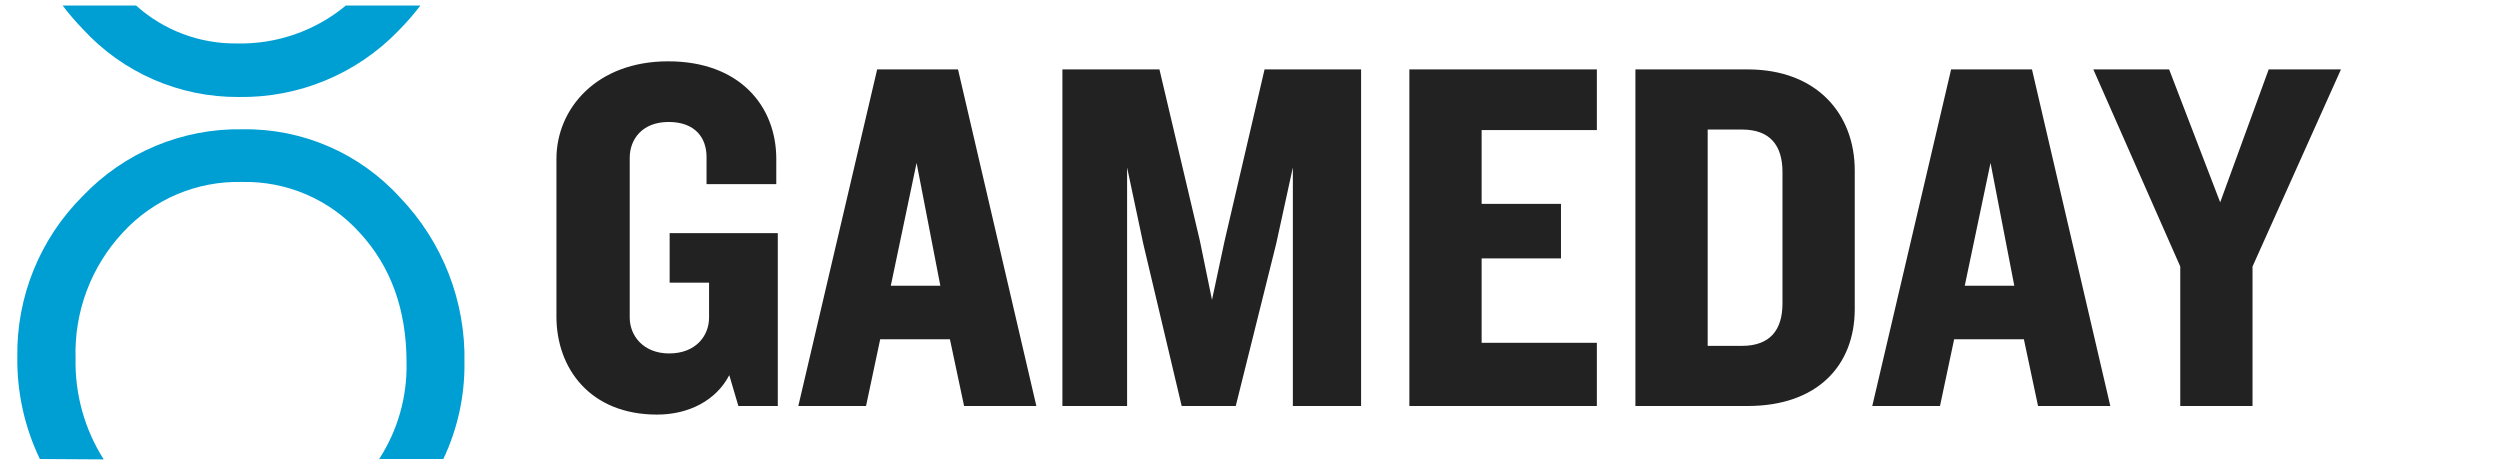 <svg width="1484" height="277" viewBox="0 0 1484 277" fill="none" xmlns="http://www.w3.org/2000/svg">
<g clip-path="url(#clip0_130_13)">
<path d="M461.7 241H438.3L432.9 222.7C425.1 237.7 408.9 246.1 390 246.1C350.4 246.1 330.3 218.8 330.3 187.9V94.3C330.3 64.6 354 36.4 396.6 36.4C439.2 36.4 460.8 63.1 460.8 94.3V109.3H419.4V93.1C419.4 82 412.8 72.4 396.9 72.4C381.3 72.4 373.8 82.6 373.8 93.7V188.5C373.8 199.3 381.9 209.8 397.2 209.8C413.1 209.8 420.9 199.3 420.9 188.5V167.8H397.5V138.4H461.7V241ZM615.18 241H572.28L563.88 201.4H522.48L514.08 241H473.88L520.68 41.2H568.68L615.18 241ZM558.18 169.6L544.08 96.7L528.78 169.6H558.18ZM807.942 241H767.442V99.4L757.542 144.7L733.542 241H701.442L678.642 144.7L669.042 99.4V241H630.642V41.2H688.242L712.242 142.9L719.442 178L726.942 142.9L750.642 41.2H807.942V241ZM947.899 241H836.599V41.2H947.899V77.2H879.499V121H926.599V153.4H879.499V203.5H947.899V241ZM1100.98 183.4C1100.98 217 1078.78 241 1037.38 241H970.779V41.2H1037.38C1078.78 41.2 1100.98 67.9 1100.98 101.2V183.4ZM1058.08 180.1V102.1C1058.08 86.2 1050.58 76.9 1034.08 76.9H1013.68V205.3H1034.08C1050.58 205.3 1058.08 196 1058.08 180.1ZM1252.68 241H1209.78L1201.38 201.4H1159.98L1151.58 241H1111.38L1158.18 41.2H1206.18L1252.68 241ZM1195.68 169.6L1181.58 96.7L1166.28 169.6H1195.68ZM1389.6 41.2L1337.1 158.2V241H1294.2V158.2L1242.6 41.2H1287.6L1317.9 120.1L1346.7 41.2H1389.6Z" fill="#222222"/>
<path d="M23.647 272.47C14.601 253.606 10.023 232.917 10.282 212.004C9.696 176.202 23.705 141.694 49.101 116.396C73.783 90.462 108.243 76.076 144.07 76.741C179.527 76.215 213.504 90.924 237.351 117.123C262.676 143.468 276.474 178.781 275.708 215.283C275.916 235.051 271.627 254.601 263.166 272.47H225.079C236.116 255.416 241.776 235.448 241.32 215.147C241.32 183.849 232.045 158.177 213.493 138.107C195.697 118.38 170.161 107.394 143.57 108.012C116.85 107.363 91.144 118.244 73.051 137.879C54.104 158.126 43.969 185.042 44.861 212.735C44.384 233.929 50.194 254.784 61.558 272.694L23.65 272.466L23.647 272.47Z" fill="#009FD3"/>
<path d="M49.19 17.278C44.908 12.869 40.899 8.201 37.196 3.303H80.797C97.171 18.005 118.483 26.033 140.507 25.791C164.113 26.359 187.124 18.369 205.281 3.303H249.529C245.526 8.558 241.18 13.545 236.524 18.233C211.744 43.898 177.4 58.142 141.695 57.572C106.534 57.813 72.918 43.171 49.186 17.275" fill="#009FD3"/>
</g>
<defs>
<clipPath id="clip0_130_13">
<rect width="1484" height="277" fill="white"/>
</clipPath>
</defs>
</svg>
